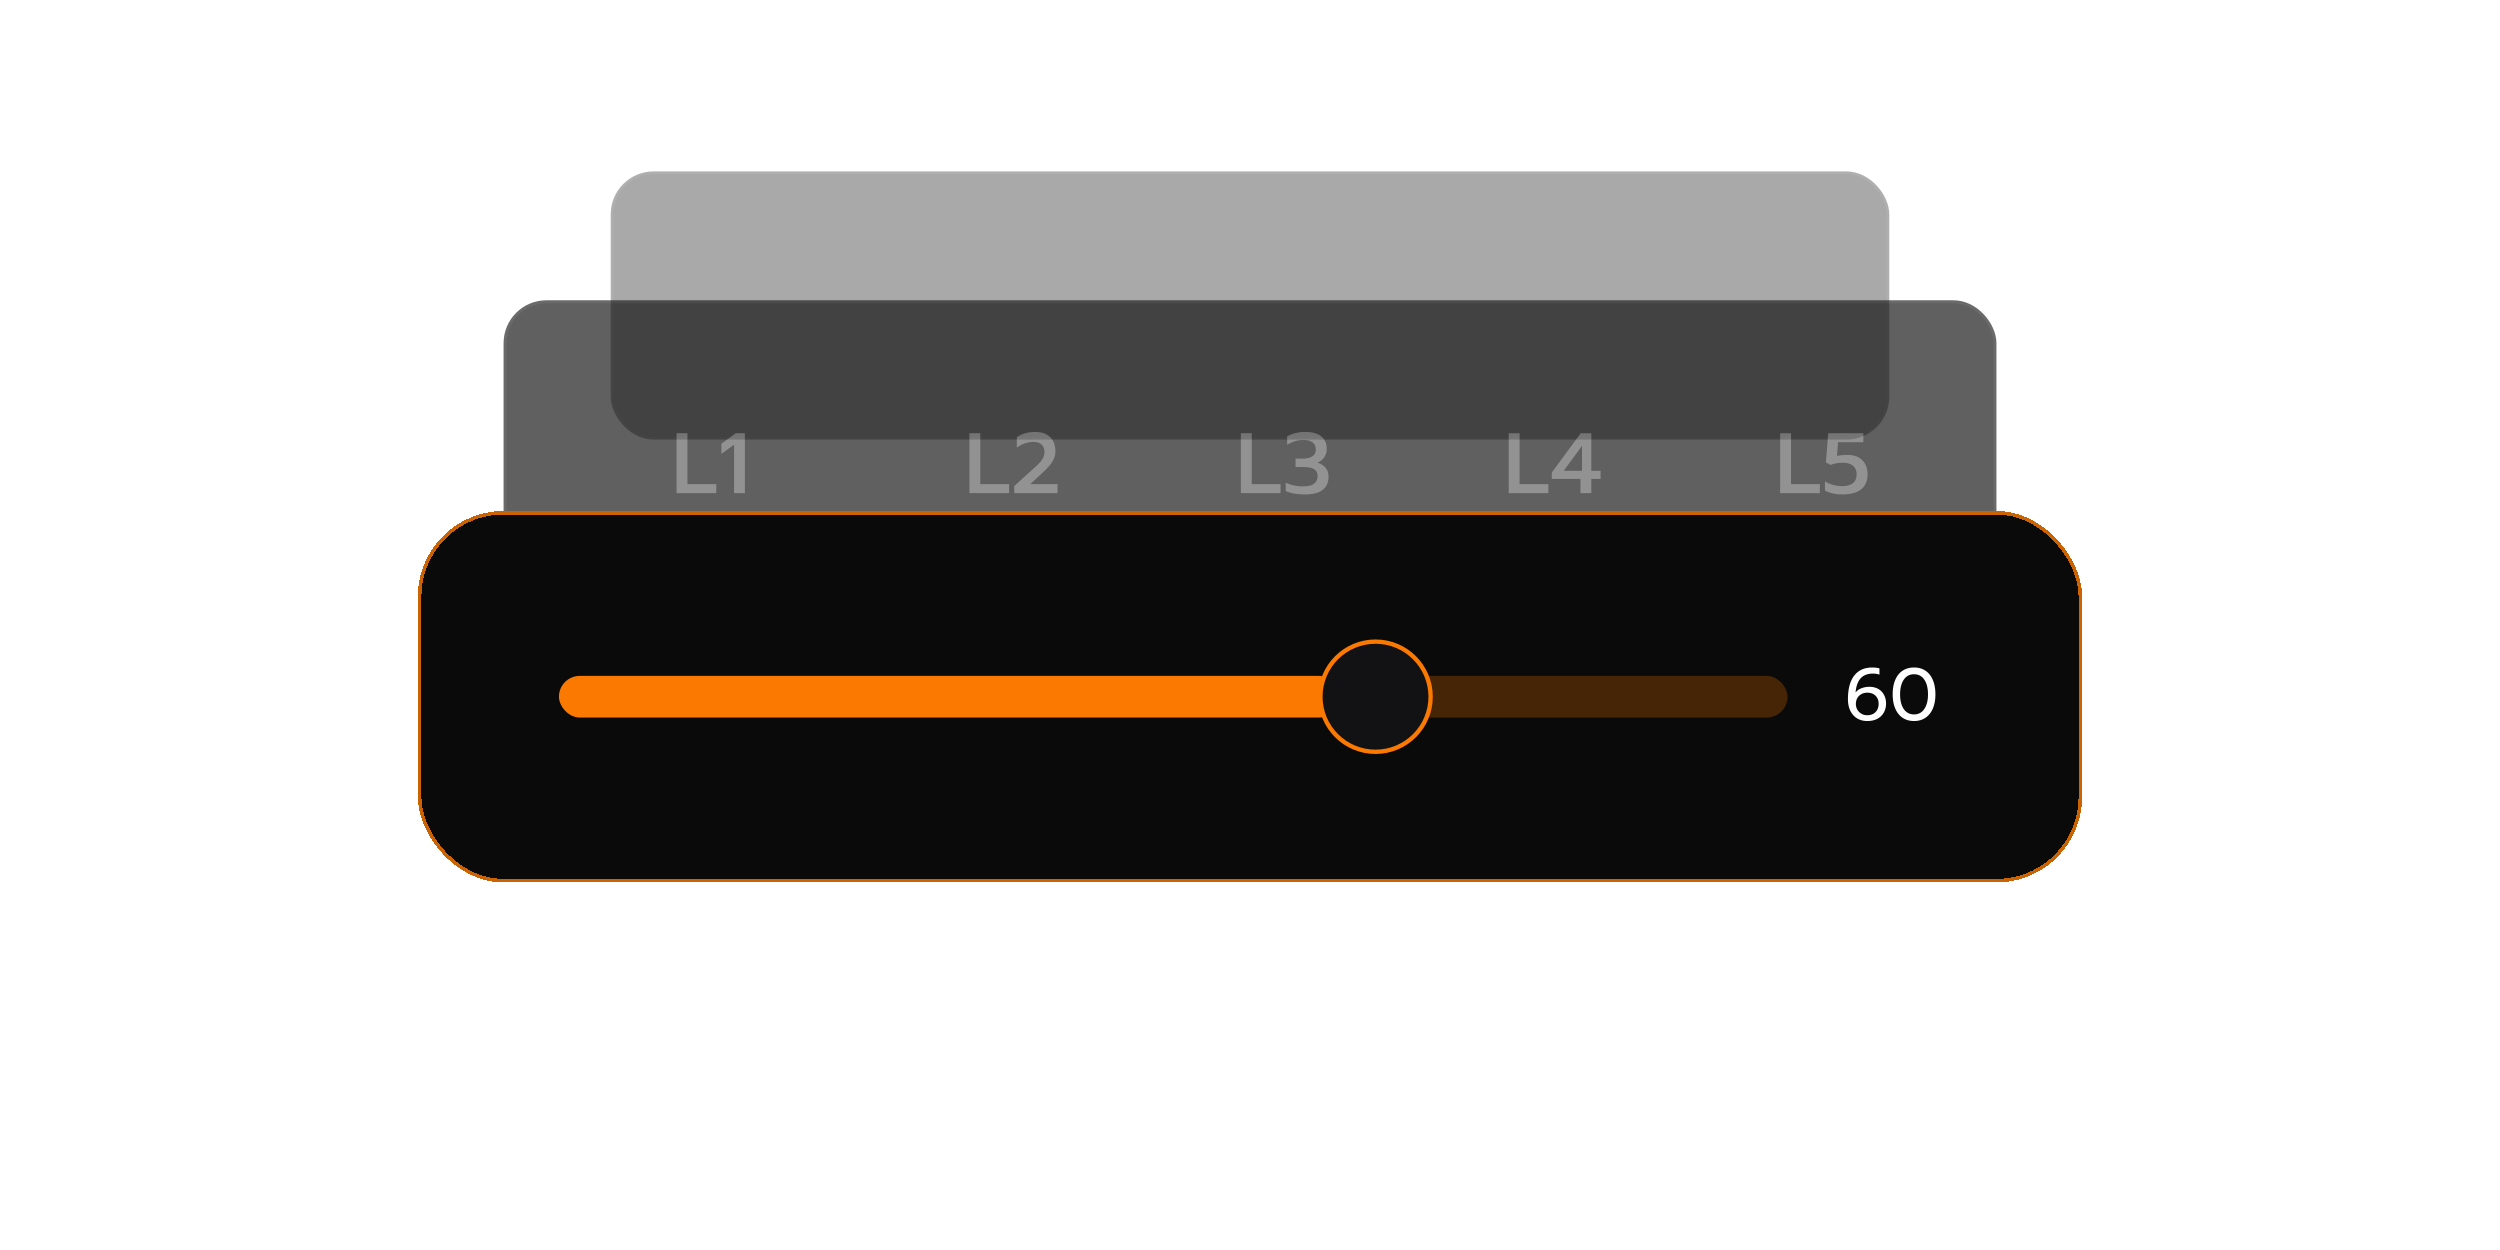<svg xmlns="http://www.w3.org/2000/svg" width="700" height="350" fill="none"><g opacity=".35"><rect width="357.28" height="74.36" x="171.36" y="48.36" fill="#0A0A0A" rx="11.64"/><rect width="357.28" height="74.36" x="171.36" y="48.36" stroke="#1A1A1A" stroke-width=".72" rx="11.64"/></g><g opacity=".65"><rect width="417.153" height="97.153" x="141.424" y="84.504" fill="#0A0A0A" rx="11.576"/><rect width="417.153" height="97.153" x="141.424" y="84.504" stroke="#1A1A1A" stroke-width=".847" rx="11.576"/><path fill="#A6A6A6" d="M189.436 121.304h3.048v14.256h8.064v2.52h-11.112zm16.103 3.216-3.552 2.568v-2.832l4.032-2.952h2.544v16.776h-3.024zm65.901-3.216h3.048v14.256h8.064v2.52H271.44zm12.551 14.808 3.312-3.048 1.584-1.416q1.32-1.152 1.992-1.848.696-.696 1.128-1.488a3.7 3.7 0 0 0 .432-1.752q0-1.368-.816-2.088-.792-.744-2.28-.744-1.152 0-2.4.432a7.6 7.6 0 0 0-2.232 1.176v-2.904q2.088-1.488 5.136-1.488 2.688 0 4.176 1.44t1.488 3.936q0 1.176-.456 2.208a8 8 0 0 1-1.296 1.968q-.84.96-2.28 2.28l-3 2.784h7.632v2.52h-12.12zm63.449-14.808h3.048v14.256h8.064v2.52H347.44zm17.807 17.136q-1.488 0-2.88-.24-1.368-.24-2.376-.72v-2.328a11.6 11.6 0 0 0 4.848 1.032q2.04 0 3.048-.72 1.032-.744 1.032-2.112 0-1.416-1.008-1.992-.984-.6-3.072-.6h-2.088v-2.352h2.016q1.68 0 2.664-.624.984-.648.984-1.944t-.888-1.968q-.864-.672-2.448-.672-1.368 0-2.472.336-1.08.312-2.208 1.008v-2.352q2.16-1.248 5.088-1.248 2.976 0 4.488 1.272 1.512 1.248 1.512 3.504 0 1.248-.672 2.256-.648 1.008-1.944 1.584 1.536.456 2.328 1.464.792.984.792 2.472 0 2.328-1.608 3.648-1.608 1.296-5.136 1.296m57.193-17.136h3.048v14.256h8.064v2.52H422.44zm20.087 12.792h-8.016v-1.8l8.088-10.992h2.976v10.512h2.592v2.28h-2.592v3.984h-3.048zm.432-2.28v-6.984l-5.112 6.984zm55.481-10.512h3.048v14.256h8.064v2.52H498.44zm17.375 17.136q-1.344 0-2.64-.288t-2.184-.792v-2.568a9 9 0 0 0 2.28.984 9.5 9.5 0 0 0 2.424.336q4.152 0 4.152-3.288 0-1.584-1.032-2.424-1.008-.84-2.856-.84-.84 0-1.776.168a8.5 8.5 0 0 0-1.656.456l-1.272-.72.648-8.16h9.84v2.52h-7.08l-.312 3.84q1.32-.288 2.928-.288 2.664 0 4.152 1.464t1.488 3.984q0 2.736-1.776 4.176t-5.328 1.44" opacity=".5"/></g><g filter="url(#a)"><rect width="466" height="104" x="117" y="143.08" fill="#0A0A0A" rx="24" shape-rendering="crispEdges"/><rect width="465" height="103" x="117.5" y="143.58" stroke="#FC7900" stroke-opacity=".8" rx="23.5" shape-rendering="crispEdges"/><rect width="218.644" height="11.661" x="156.5" y="189.25" fill="#FC7900" rx="5.83"/><rect width="125.356" height="11.661" x="375.145" y="189.25" fill="#FC7900" fill-opacity=".25" rx="5.83"/><path fill="#121215" stroke="#FC7900" stroke-width="1.212" d="M385.144 179.653c8.52 0 15.427 6.907 15.427 15.428 0 8.52-6.907 15.427-15.427 15.427-8.521 0-15.428-6.907-15.428-15.427 0-8.521 6.907-15.428 15.428-15.428Z"/><path fill="#fff" d="M522.832 201.888q-1.542 0-2.776-.699-1.212-.719-1.932-2.096-.699-1.398-.699-3.351 0-4.276 1.748-6.558 1.767-2.282 5.057-2.282 1.13 0 2.014.247v1.768q-.719-.309-1.85-.309-4.4 0-4.831 5.283.617-.78 1.624-1.171a6 6 0 0 1 2.241-.411q1.398 0 2.446.575a4 4 0 0 1 1.624 1.645q.597 1.069.597 2.487 0 1.398-.638 2.508-.616 1.11-1.809 1.748-1.193.616-2.816.616m0-1.624q1.439 0 2.302-.863.885-.884.884-2.323 0-1.439-.884-2.282-.863-.843-2.302-.843-.885 0-1.624.391-.72.39-1.152 1.11-.411.72-.411 1.665 0 .843.391 1.562.411.72 1.131 1.152.719.43 1.665.431m13.103 1.624q-1.851 0-3.207-.904-1.336-.905-2.056-2.59-.72-1.686-.72-3.989t.699-3.988q.72-1.706 2.056-2.611 1.357-.904 3.228-.904 1.87 0 3.207.904 1.357.905 2.056 2.611.719 1.686.719 3.988t-.719 3.989q-.72 1.685-2.077 2.59-1.337.904-3.186.904m0-1.85q1.83 0 2.857-1.5 1.049-1.522 1.049-4.112t-1.028-4.112-2.878-1.521-2.878 1.521q-1.029 1.522-1.028 4.112t1.028 4.112q1.048 1.5 2.878 1.5"/></g><defs><filter id="a" width="626" height="264" x="37" y="63.08" color-interpolation-filters="sRGB" filterUnits="userSpaceOnUse"><feFlood flood-opacity="0" result="BackgroundImageFix"/><feColorMatrix in="SourceAlpha" result="hardAlpha" values="0 0 0 0 0 0 0 0 0 0 0 0 0 0 0 0 0 0 127 0"/><feOffset/><feGaussianBlur stdDeviation="40"/><feComposite in2="hardAlpha" operator="out"/><feColorMatrix values="0 0 0 0 0.988 0 0 0 0 0.475 0 0 0 0 0 0 0 0 0.5 0"/><feBlend in2="BackgroundImageFix" result="effect1_dropShadow_89_27"/><feBlend in="SourceGraphic" in2="effect1_dropShadow_89_27" result="shape"/></filter></defs></svg>